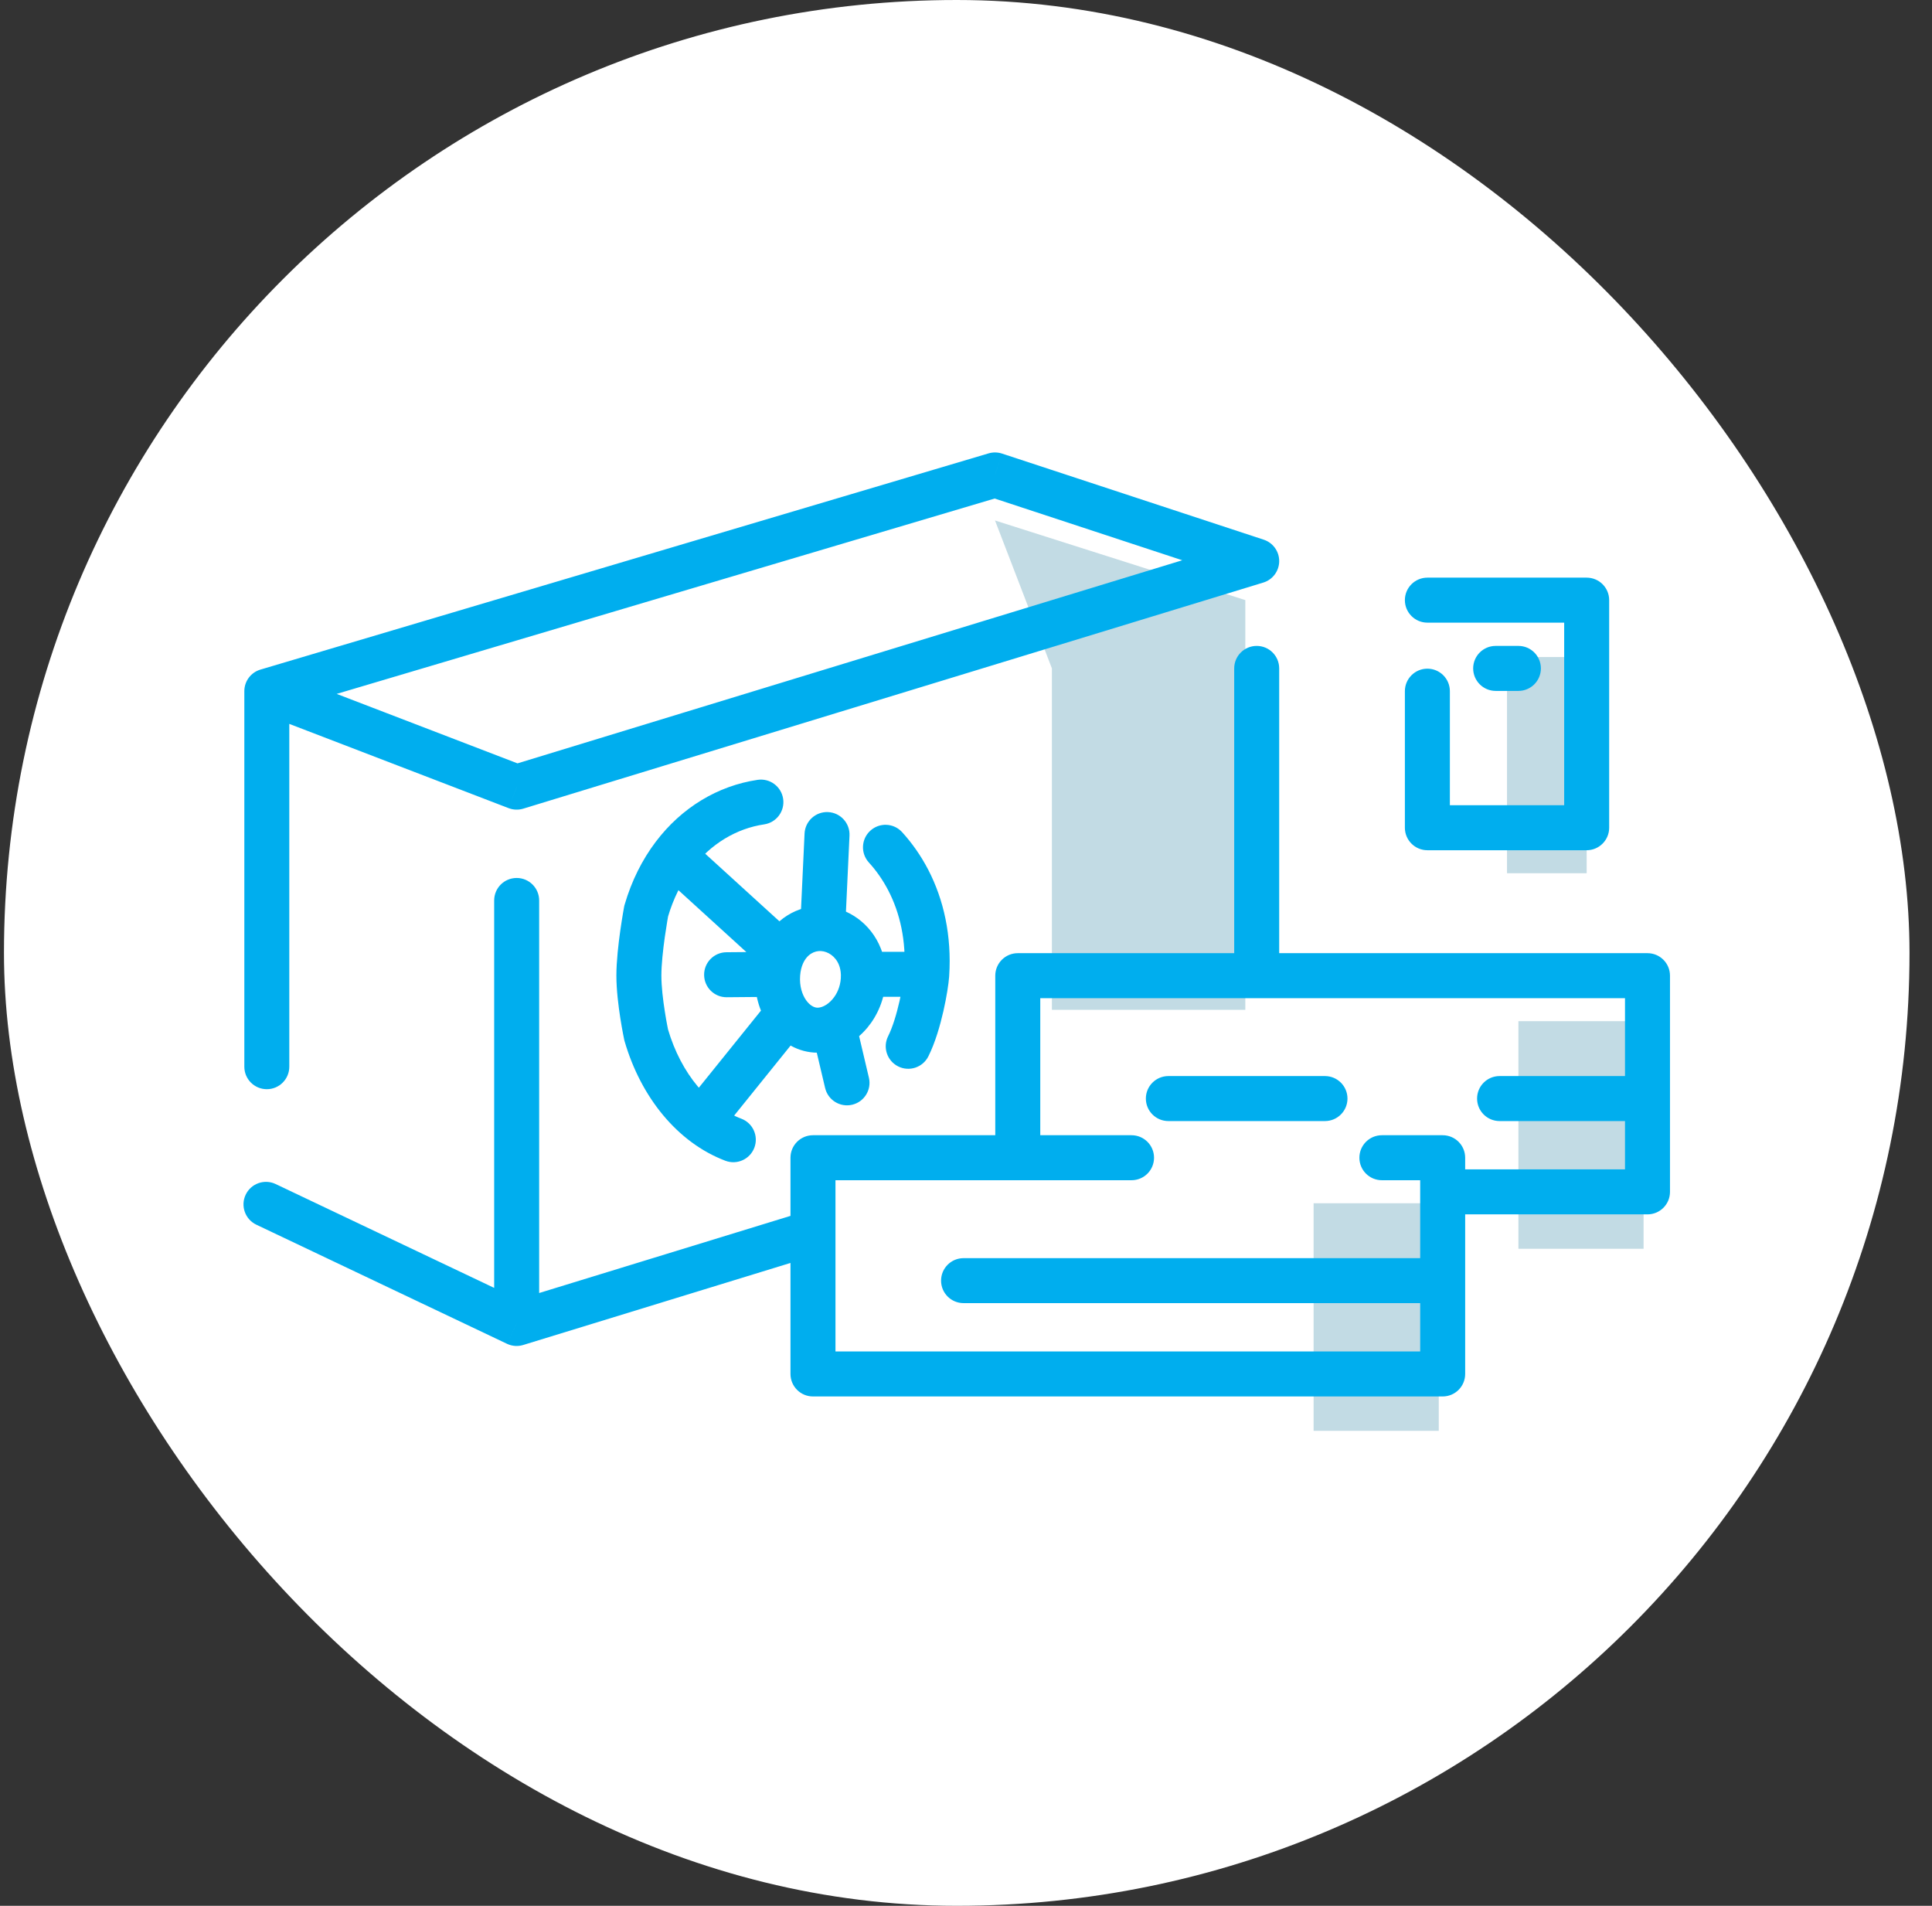 <svg width="73" height="72" viewBox="0 0 73 72" fill="none" xmlns="http://www.w3.org/2000/svg">
<rect x="0" y="0" width="73" height="72" fill="#333333" stroke="none"/>
<rect x="0.15" width="72" height="72" rx="36" fill="white"/>
<path d="M62.102 38.579H57.373V47.178H62.102V38.579Z" fill="#C2DBE4"/>
<path d="M54.363 45.458H49.634V54.056H54.363V45.458Z" fill="#C2DBE4"/>
<path d="M37.596 19.663L47.054 22.672V38.15H39.746V25.252L37.596 19.663Z" fill="#C2DBE4"/>
<path d="M59.952 24.822H56.942V32.99H59.952V24.822Z" fill="#C2DBE4"/>
<path d="M10.082 26.112L9.84 25.297C9.479 25.404 9.232 25.735 9.232 26.112H10.082ZM37.596 17.943L37.862 17.136C37.697 17.082 37.52 17.079 37.354 17.128L37.596 17.943ZM47.484 21.196L47.733 22.009C48.087 21.901 48.33 21.576 48.334 21.205C48.338 20.835 48.102 20.505 47.75 20.389L47.484 21.196ZM19.522 29.738L19.217 30.531C19.394 30.599 19.589 30.606 19.77 30.551L19.522 29.738ZM19.522 50L19.157 50.768C19.349 50.859 19.568 50.875 19.771 50.812L19.522 50ZM10.415 44.732C9.991 44.531 9.484 44.711 9.283 45.135C9.081 45.559 9.262 46.066 9.686 46.268L10.415 44.732ZM20.372 34.019C20.372 33.549 19.991 33.169 19.522 33.169C19.052 33.169 18.672 33.549 18.672 34.019H20.372ZM35.014 36.856L34.166 36.797L35.014 36.856ZM31.083 35.082L31.026 35.93L31.083 35.082ZM32.618 37.023L31.77 36.963L32.618 37.023ZM30.814 38.917L30.757 39.765L30.814 38.917ZM25.454 32.316L24.776 31.804L25.454 32.316ZM29.766 38.279L30.459 37.788L29.766 38.279ZM25.9 41.72C25.605 42.086 25.662 42.621 26.028 42.915C26.393 43.21 26.928 43.153 27.223 42.787L25.9 41.72ZM31.501 38.774L31.131 38.008L31.501 38.774ZM32.49 36.142L31.7 36.456L32.49 36.142ZM34.318 33.248L33.563 33.639L34.318 33.248ZM32.622 36.808L31.773 36.83L32.622 36.808ZM32.121 38.279L31.467 37.736L32.121 38.279ZM24.417 34.415L23.602 34.176L23.59 34.217L23.582 34.259L24.417 34.415ZM24.417 39.103L23.586 39.281L23.593 39.311L23.601 39.34L24.417 39.103ZM28.875 31.144C29.339 31.075 29.66 30.643 29.591 30.179C29.522 29.714 29.09 29.393 28.626 29.462L28.875 31.144ZM31.177 41.104C31.285 41.561 31.742 41.844 32.199 41.736C32.656 41.628 32.939 41.171 32.831 40.714L31.177 41.104ZM33.557 39.148C33.347 39.568 33.518 40.078 33.937 40.288C34.357 40.498 34.868 40.328 35.078 39.908L33.557 39.148ZM34.086 31.438C33.77 31.091 33.233 31.066 32.886 31.382C32.538 31.698 32.513 32.235 32.829 32.583L34.086 31.438ZM32.098 31.569C32.12 31.1 31.758 30.702 31.289 30.68C30.82 30.658 30.422 31.021 30.4 31.49L32.098 31.569ZM27.447 35.975C26.977 35.98 26.6 36.364 26.605 36.833C26.609 37.303 26.993 37.68 27.462 37.675L27.447 35.975ZM9.232 40.299C9.232 40.769 9.612 41.149 10.082 41.149C10.551 41.149 10.931 40.769 10.931 40.299H9.232ZM48.334 25.252C48.334 24.782 47.954 24.402 47.484 24.402C47.015 24.402 46.634 24.782 46.634 25.252H48.334ZM27.407 43.852C27.846 44.019 28.336 43.798 28.503 43.359C28.669 42.92 28.449 42.429 28.01 42.263L27.407 43.852ZM30.718 43.738V42.888C30.248 42.888 29.868 43.269 29.868 43.738H30.718ZM54.511 43.738H55.361C55.361 43.269 54.981 42.888 54.511 42.888V43.738ZM54.511 51.907V52.757C54.981 52.757 55.361 52.376 55.361 51.907H54.511ZM30.718 51.907H29.868C29.868 52.376 30.248 52.757 30.718 52.757V51.907ZM36.408 47.532C35.938 47.532 35.558 47.912 35.558 48.382C35.558 48.851 35.938 49.231 36.408 49.231V47.532ZM38.456 36.86V36.01C37.987 36.01 37.606 36.39 37.606 36.86H38.456ZM62.25 36.86H63.1C63.1 36.39 62.719 36.01 62.25 36.01V36.86ZM62.25 45.028V45.878C62.719 45.878 63.1 45.498 63.1 45.028H62.25ZM44.146 40.653C43.677 40.653 43.296 41.033 43.296 41.503C43.296 41.972 43.677 42.353 44.146 42.353V40.653ZM42.755 44.588C43.225 44.588 43.605 44.208 43.605 43.738C43.605 43.269 43.225 42.888 42.755 42.888V44.588ZM52.214 42.888C51.744 42.888 51.364 43.269 51.364 43.738C51.364 44.208 51.744 44.588 52.214 44.588V42.888ZM50.064 42.353C50.533 42.353 50.914 41.972 50.914 41.503C50.914 41.033 50.533 40.653 50.064 40.653V42.353ZM56.661 40.653C56.191 40.653 55.811 41.033 55.811 41.503C55.811 41.972 56.191 42.353 56.661 42.353V40.653ZM53.933 21.823C53.464 21.823 53.083 22.203 53.083 22.672C53.083 23.142 53.464 23.523 53.933 23.523V21.823ZM59.952 22.672H60.802C60.802 22.203 60.421 21.823 59.952 21.823V22.672ZM59.952 31.271V32.121C60.421 32.121 60.802 31.74 60.802 31.271H59.952ZM53.933 31.271H53.083C53.083 31.74 53.464 32.121 53.933 32.121V31.271ZM56.513 24.402C56.043 24.402 55.663 24.782 55.663 25.252C55.663 25.721 56.043 26.102 56.513 26.102V24.402ZM57.373 26.102C57.842 26.102 58.222 25.721 58.222 25.252C58.222 24.782 57.842 24.402 57.373 24.402V26.102ZM54.783 26.112C54.783 25.642 54.403 25.262 53.933 25.262C53.464 25.262 53.083 25.642 53.083 26.112H54.783ZM10.323 26.927L37.838 18.758L37.354 17.128L9.84 25.297L10.323 26.927ZM37.331 18.751L47.219 22.004L47.75 20.389L37.862 17.136L37.331 18.751ZM19.886 49.232L10.415 44.732L9.686 46.268L19.157 50.768L19.886 49.232ZM19.826 28.944L10.386 25.318L9.777 26.905L19.217 30.531L19.826 28.944ZM18.672 34.019V50H20.372V34.019H18.672ZM30.232 36.867C30.245 36.678 30.286 36.525 30.34 36.403L28.786 35.715C28.647 36.028 28.562 36.376 28.536 36.748L30.232 36.867ZM30.34 36.403C30.498 36.045 30.781 35.914 31.026 35.93L31.139 34.234C30.134 34.167 29.213 34.749 28.786 35.715L30.34 36.403ZM30.135 35.43L26.026 31.688L24.881 32.945L28.99 36.687L30.135 35.43ZM30.87 38.069C30.765 38.062 30.607 37.995 30.459 37.788L29.072 38.77C29.451 39.306 30.04 39.717 30.757 39.765L30.87 38.069ZM30.459 37.788C30.311 37.578 30.204 37.257 30.232 36.867L28.536 36.748C28.483 37.505 28.683 38.22 29.072 38.77L30.459 37.788ZM29.104 37.745L25.9 41.72L27.223 42.787L30.427 38.812L29.104 37.745ZM31.131 38.008C31.024 38.06 30.935 38.073 30.87 38.069L30.757 39.765C31.153 39.791 31.534 39.701 31.87 39.539L31.131 38.008ZM31.026 35.93C31.284 35.947 31.569 36.125 31.7 36.456L33.28 35.829C32.911 34.9 32.063 34.295 31.139 34.234L31.026 35.93ZM31.7 36.456C31.741 36.56 31.769 36.684 31.773 36.83L33.472 36.785C33.463 36.445 33.397 36.123 33.28 35.829L31.7 36.456ZM31.773 36.83C31.774 36.872 31.773 36.917 31.77 36.963L33.465 37.082C33.472 36.982 33.475 36.883 33.472 36.785L31.773 36.83ZM33.563 33.639C34.002 34.485 34.247 35.533 34.169 36.753L35.865 36.862C35.962 35.347 35.66 33.989 35.072 32.856L33.563 33.639ZM34.169 36.753C34.168 36.768 34.167 36.782 34.166 36.797L35.861 36.916C35.863 36.898 35.864 36.88 35.865 36.862L34.169 36.753ZM32.622 37.658H35.017V35.958H32.622V37.658ZM31.77 36.963C31.748 37.276 31.629 37.542 31.467 37.736L32.776 38.822C33.158 38.361 33.418 37.759 33.465 37.082L31.77 36.963ZM31.467 37.736C31.361 37.865 31.242 37.955 31.131 38.008L31.87 39.539C32.217 39.372 32.525 39.123 32.776 38.822L31.467 37.736ZM25.233 34.654C25.443 33.938 25.754 33.329 26.132 32.829L24.776 31.804C24.267 32.477 23.866 33.273 23.602 34.176L25.233 34.654ZM24.417 34.415C23.582 34.259 23.582 34.259 23.582 34.259C23.582 34.259 23.582 34.259 23.582 34.259C23.582 34.259 23.582 34.26 23.581 34.26C23.581 34.26 23.581 34.26 23.581 34.261C23.581 34.262 23.581 34.263 23.581 34.265C23.58 34.268 23.579 34.273 23.578 34.279C23.576 34.291 23.573 34.309 23.569 34.331C23.561 34.376 23.549 34.441 23.536 34.521C23.509 34.681 23.473 34.905 23.437 35.16C23.367 35.657 23.29 36.317 23.29 36.856H24.99C24.99 36.443 25.052 35.882 25.12 35.397C25.154 35.16 25.187 34.952 25.212 34.803C25.225 34.729 25.235 34.67 25.242 34.629C25.246 34.609 25.249 34.594 25.25 34.584C25.251 34.579 25.252 34.575 25.252 34.573C25.253 34.572 25.253 34.571 25.253 34.57C25.253 34.57 25.253 34.57 25.253 34.57C25.253 34.57 25.253 34.57 25.253 34.57C25.253 34.57 25.253 34.57 25.253 34.57C25.253 34.57 25.253 34.57 24.417 34.415ZM23.29 36.856C23.29 37.399 23.368 38.013 23.439 38.468C23.475 38.7 23.512 38.901 23.539 39.045C23.553 39.117 23.564 39.174 23.573 39.215C23.577 39.235 23.58 39.251 23.582 39.262C23.583 39.267 23.584 39.272 23.585 39.275C23.585 39.276 23.585 39.278 23.586 39.279C23.586 39.279 23.586 39.28 23.586 39.28C23.586 39.28 23.586 39.28 23.586 39.28C23.586 39.28 23.586 39.28 23.586 39.281C23.586 39.281 23.586 39.281 24.417 39.103C25.248 38.925 25.248 38.925 25.248 38.925C25.248 38.925 25.248 38.925 25.248 38.925C25.248 38.925 25.248 38.925 25.248 38.925C25.248 38.925 25.248 38.925 25.248 38.925C25.248 38.924 25.248 38.924 25.248 38.923C25.248 38.921 25.247 38.918 25.246 38.914C25.244 38.906 25.242 38.893 25.238 38.876C25.231 38.842 25.221 38.791 25.209 38.726C25.184 38.597 25.151 38.415 25.119 38.205C25.051 37.775 24.99 37.265 24.99 36.856H23.29ZM26.132 32.829C26.858 31.868 27.839 31.297 28.875 31.144L28.626 29.462C27.126 29.684 25.756 30.507 24.776 31.804L26.132 32.829ZM30.673 38.969L31.177 41.104L32.831 40.714L32.328 38.579L30.673 38.969ZM34.166 36.797C34.157 36.926 34.099 37.333 33.988 37.822C33.876 38.314 33.727 38.809 33.557 39.148L35.078 39.908C35.339 39.387 35.524 38.734 35.646 38.2C35.768 37.662 35.844 37.163 35.861 36.916L34.166 36.797ZM32.829 32.583C33.11 32.891 33.358 33.245 33.563 33.639L35.072 32.856C34.799 32.331 34.466 31.856 34.086 31.438L32.829 32.583ZM31.932 35.122L32.098 31.569L30.4 31.49L30.234 35.042L31.932 35.122ZM29.376 35.958L27.447 35.975L27.462 37.675L29.391 37.658L29.376 35.958ZM10.931 40.299V26.112H9.232V40.299H10.931ZM19.77 30.551L47.733 22.009L47.236 20.383L19.273 28.925L19.77 30.551ZM28.01 42.263C26.814 41.809 25.737 40.593 25.233 38.865L23.601 39.34C24.216 41.452 25.598 43.166 27.407 43.852L28.01 42.263ZM54.511 51.057H30.718V52.757H54.511V51.057ZM53.661 48.382V51.907H55.361V48.382H53.661ZM54.511 47.532H36.408V49.231H54.511V47.532ZM31.568 51.907V46.564H29.868V51.907H31.568ZM31.568 46.564V43.738H29.868V46.564H31.568ZM30.468 45.751L19.272 49.187L19.771 50.812L30.967 47.376L30.468 45.751ZM61.4 36.86V41.503H63.1V36.86H61.4ZM61.4 41.503V45.028H63.1V41.503H61.4ZM38.456 37.71H47.484V36.01H38.456V37.71ZM47.484 37.71H62.25V36.01H47.484V37.71ZM46.634 25.252V36.86H48.334V25.252H46.634ZM62.25 44.178H54.511V45.878H62.25V44.178ZM53.661 43.738V45.028H55.361V43.738H53.661ZM53.661 45.028V48.382H55.361V45.028H53.661ZM39.306 43.738V36.86H37.606V43.738H39.306ZM30.718 44.588H38.456V42.888H30.718V44.588ZM38.456 44.588H38.522V42.888H38.456V44.588ZM38.522 44.588H42.755V42.888H38.522V44.588ZM52.214 44.588H54.511V42.888H52.214V44.588ZM50.064 40.653H44.146V42.353H50.064V40.653ZM62.25 40.653H56.661V42.353H62.25V40.653ZM53.933 23.523H59.952V21.823H53.933V23.523ZM59.102 22.672V31.271H60.802V22.672H59.102ZM59.952 30.421H53.933V32.121H59.952V30.421ZM56.513 26.102H57.373V24.402H56.513V26.102ZM54.783 31.271V26.112H53.083V31.271H54.783Z" fill="#00AEEE"/>
</svg>
